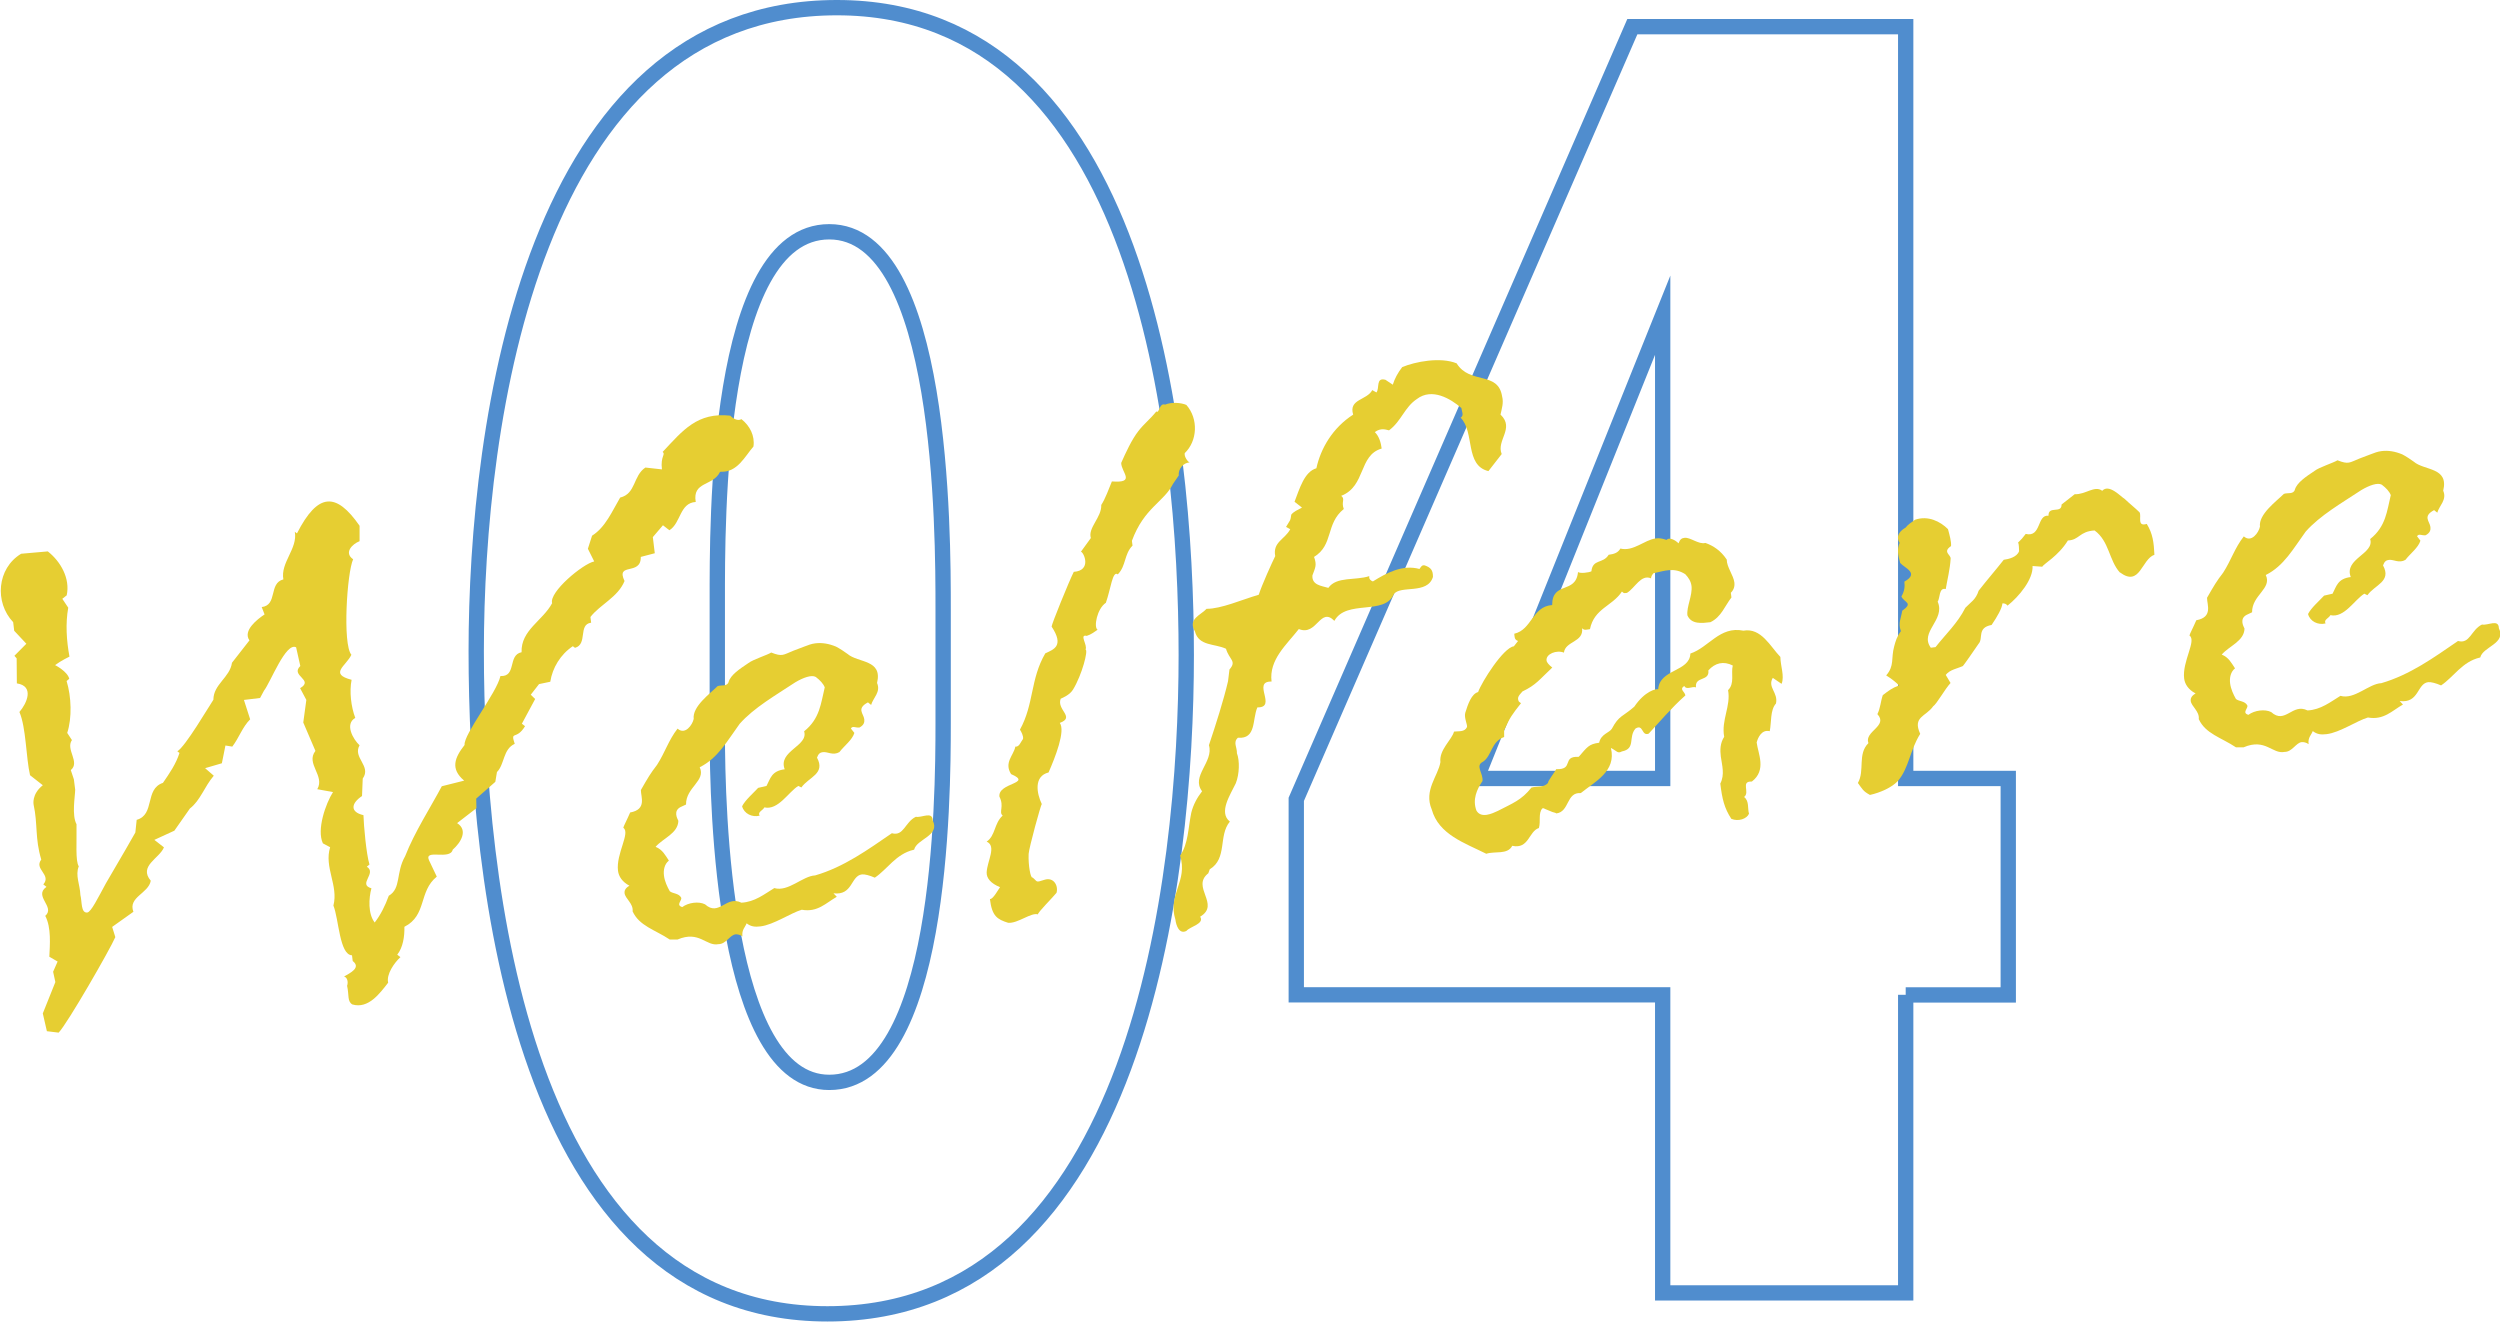 <?xml version="1.0" encoding="UTF-8"?><svg id="_レイヤー_2" xmlns="http://www.w3.org/2000/svg" viewBox="0 0 244.74 129.37"><defs><style>.cls-1{fill:#e6ce32;}.cls-2{fill:none;stroke:#508dce;stroke-miterlimit:10;stroke-width:1.5px;}</style></defs><g id="_レイヤー_1-2"><path class="cls-2" d="M81,128.62c-30.11,0-34.38-42.56-34.38-64.86S52,.75,81.93.75s34.2,41.63,34.2,63.38-4.65,64.49-35.13,64.49ZM92.33,59.67c0-7.62,0-36.98-11.15-36.98s-10.96,28.62-10.96,36.06v13.01c0,7.25.56,34.2,10.96,34.2,10.97,0,11.15-27.69,11.15-35.13v-11.15Z"/><path class="cls-2" d="M186.56,97.39v29.18h-23.79v-29.18h-35.87v-19.14L159.8,2.61h26.76v73.6h10.04v21.19h-10.04ZM162.77,30.86l-18.21,45.35h18.21V30.86Z"/><path class="cls-1" d="M70.48,46.21c-.68,1.4-2.72.9-2.37,2.93-1.59.1-1.44,2.06-2.58,2.77l-.63-.49-.99,1.16.19,1.58-1.37.36c.04,1.88-2.48.49-1.59,2.36-.65,1.59-2.36,2.27-3.34,3.52l.07.56c-1.3.16-.31,2.11-1.58,2.46l-.21-.16c-1.22.81-2,2.13-2.21,3.48l-1.1.23-.81,1.04.43.42-1.3,2.42.31.24c-.86,1.43-1.46.37-1.01,1.73-1.16.52-.98,2.01-1.74,2.76l-.16.96-1.87,1.64.02.94-1.89,1.46c1.12.71.33,1.94-.43,2.6-.25,1.07-2.84-.12-2.32,1.04l.76,1.6c-1.8,1.45-.95,3.79-3.17,4.91.02.94-.13,2-.7,2.73l.31.24c-.59.54-1.4,1.68-1.2,2.5-.81,1.04-1.94,2.6-3.51,2.13-.51-.31-.3-.9-.51-1.82.14-.4,0-.85-.3-.91.62-.36,1.69-.87.85-1.52l-.07-.56c-1.23-.04-1.28-3.52-1.82-4.87.51-1.95-.93-3.75-.32-5.71l-.71-.38c-.63-1.34.28-3.9.99-5.02l-1.54-.28c.78-1.32-1.16-2.5-.18-3.75l-1.19-2.78.3-2.21-.61-1.15c1.41-.83-1-1.2.02-2.17l-.41-1.83c-1.01-.54-2.5,3.42-3.15,4.25l-.38.71-1.58.19.61,1.9c-.76.75-1.1,1.83-1.75,2.67l-.67-.11-.35,1.74-1.64.48.85.74c-.91,1.05-1.31,2.42-2.34,3.21l-1.52,2.17-1.96.9.94.73c-.43,1.09-2.51,1.82-1.29,3.27-.22,1.25-2.25,1.6-1.7,3.04l-2.08,1.48.31,1c-.51,1.19-4.71,8.5-5.55,9.35l-1.15-.14-.4-1.74,1.23-3.07-.22-1.01.44-1-.81-.47c.05-1.14.21-2.85-.4-4,1.02-.88-1.18-1.93.12-2.84l-.31-.24c.83-.95-.94-1.49-.2-2.43-.63-2.09-.33-3.45-.75-5.38,0,0-.22-1.01.9-1.9l-1.25-.98c-.4-1.74-.38-4.67-1.04-6.19.74-.85,1.48-2.54-.25-2.8l-.02-2.45-.22-.25,1.17-1.18-1.19-1.27-.1-.84c-1.84-1.94-1.59-5.27.78-6.7l2.61-.23c1.25.98,2.21,2.65,1.85,4.3l-.43.34.58.87c-.28,1.54-.17,3.23.12,4.79,0,0-.8.38-1.41.83,0,0,1.21.61,1.39,1.34l-.26.22c.47,1.54.54,3.61.06,5.08l.46.7c-.64.93.83,2.16-.11,2.94l.3.9.13,1.02c-.01.66-.35,2.49.13,3.38.03,1.79-.12,3.6.22,4.12-.36.89.12,1.78.16,2.81.17.64.03,1.79.68,1.71.37-.05,1.05-1.45,1.82-2.86,1.48-2.54,2.73-4.67,2.88-4.97l.13-1.24c1.82-.51.76-3.02,2.57-3.62.64-.93,1.28-1.85,1.62-2.93l-.21-.16c.79-.47,3.05-4.33,3.53-5.05,0-1.51,1.62-2.18,1.82-3.62l1.71-2.19c-.68-.95.78-2.08,1.48-2.54l-.28-.72c1.58-.19.66-2.34,2.12-2.71-.3-1.66,1.42-3,1.12-4.66l.21.16c2.05-4.02,3.84-4.05,6.13-.75v1.51c-.72.28-1.56,1.13-.63,1.77-.6,1.3-1.05,8.33-.17,9.35-.52,1.1-2.22,1.87.02,2.45-.23,1.16-.05,2.65.36,3.73-1.06.6-.21,2.1.42,2.68-.7,1.22,1.19,2.02.31,3.26l-.07,1.71c-1.05.69-1.22,1.56.14,1.87.03,1.03.28,3.83.59,4.83l-.26.22c1.02.63-.92,1.72.45,2.11-.26.97-.35,2.49.32,3.35.57-.73,1.02-1.63,1.38-2.62,1.23-.72.67-2.25,1.6-3.87.93-2.38,2.52-4.83,3.59-6.85l2.19-.55c-1.37-1.15-.94-2.24.04-3.49-.12-1.02,3.15-5.1,3.51-6.75,1.61.09.69-2.06,2.07-2.33-.08-2.16,2.07-3.08,2.99-4.8-.32-1.09,3.01-3.86,4.12-4.09l-.62-1.24.41-1.28c1.31-.82,1.97-2.41,2.75-3.73,1.56-.38,1.25-2.13,2.47-2.94l1.62.18c-.16-1.3.39-1.46.07-1.71,2-2.13,3.39-3.9,6.63-3.55.22.26.73.57,1.08.34.83.65,1.33,1.63,1.18,2.68-.83.95-1.57,2.55-3.19,2.47Z"/><path class="cls-1" d="M89.45,83.19c-1.74.4-2.59,1.92-3.81,2.73-.5-.22-.99-.35-1.26-.32-1.11.14-.88,2.09-2.79,1.85l.33.34c-1.06.6-1.88,1.55-3.43,1.27-1.09.32-2.74,1.47-4.04,1.63-.56.07-.94.02-1.36-.3-.14.39-.49.62-.41,1.28-.21-.16-.5-.22-.68-.2-.56.07-.92.96-1.67.96-1.2.24-1.87-1.37-4.01-.45h-.75c-1.44-.96-2.99-1.33-3.64-2.76.09-.77-.72-1.23-.79-1.79-.02-.19.04-.48.48-.72-.71-.38-1.05-.91-1.12-1.46-.21-1.67,1.24-3.73.52-4.21-.01-.09.37-.8.67-1.5,1.66-.3,1.04-1.54,1.05-2.2.7-1.22.93-1.62,1.58-2.46.79-1.23,1.12-2.4,2.01-3.55.74.66,1.46-.37,1.58-.95-.15-1.21,1.58-2.46,2.34-3.21.36-.14.95.07,1.08-.42.2-.68,1.07-1.26,1.94-1.84.43-.34,1.88-.8,2.23-1.03,1.09.43,1.16.23,2.15-.17l1.08-.41c.36-.14.72-.28,1.09-.32.65-.08,1.32.03,2.02.32.3.15.92.55,1.12.71,1.05.91,3.46.52,2.9,2.85.39.89-.39,1.46-.58,2.15l-.31-.25c-1.15.61-.43,1.09-.36,1.65.03.28-.02.57-.47.81-.37.05-.68-.2-.84.1l.34.43c-.2.68-.98,1.25-1.47,1.88-.62.36-1.14-.05-1.6,0-.28.03-.45.15-.59.54.86,1.59-.8,1.89-1.53,2.92l-.3-.15c-.96.59-1.97,2.41-3.32,2.1-.15.3-.7.46-.46.81-.73.19-1.53-.19-1.72-.92.3-.6,1.07-1.26,1.57-1.8l.82-.19c.38-.71.48-1.47,1.78-1.63-.69-1.8,2.36-2.27,1.9-3.72,1.55-1.23,1.64-2.75,2.02-4.3-.14-.36-.46-.7-.88-1.02-.41-.23-1.22.06-2.01.53-1.92,1.27-4.03,2.47-5.44,4.06-1.21,1.66-2.13,3.37-3.91,4.25.63,1.34-1.36,1.96-1.34,3.65l-.54.25c-.71.37-.34,1.08-.21,1.35-.04,1.23-1.49,1.69-2.23,2.54.7.29.95.83,1.3,1.35-.43.34-.55.92-.48,1.47.07.56.32,1.09.57,1.53.31.25.87.18,1.11.62.13.27-.57.73.11.93.6-.45,1.62-.58,2.23-.27,1.38,1.24,2.06-.91,3.56-.16,1.31-.07,2.25-.84,3.22-1.43,1.37.4,2.78-1.19,4-1.24,2.82-.82,5.16-2.52,7.51-4.13,1.17.33,1.28-1.1,2.35-1.61.58.12,1.63-.58,1.65.36.75,1.51-1.57,1.8-1.82,2.86Z"/><path class="cls-1" d="M115.98,44.4c-.06.29.29.81.49.88-.57-.02-1.15.61-1.07,1.26l-.56.82c-.91,1.81-2.83,2.33-4.03,5.58l.06.47c-.84.86-.61,1.96-1.44,2.82-.52-.41-.68,1.4-1.17,2.78-.87.58-1.21,2.41-.81,2.64-.35.23-.6.45-1.06.6-.78-.19.11.93-.12,1.33.29.06-.35,2.49-1.22,3.92-.31.51-.94.78-1.21.9-.43,1.09,1.45,1.8-.09,2.37.57.78-.44,3.35-1.1,4.85-1.46.37-1.17,2.03-.66,3.1-.09.01-1.26,4.3-1.29,4.87-.05,1.14.2,2.43.38,2.31.52.41.25.53,1.16.23.91-.3,1.39.58,1.19,1.27-.33.42-1.84,1.92-1.82,2.11-.68-.2-1.96.9-2.91.83-1.08-.34-1.59-.65-1.79-2.33.29.06.83-.95.99-1.16-.89-.36-1.33-.87-1.31-1.44.05-1.14,1-2.57,0-3.02.87-.58.72-1.79,1.57-2.55-.42-.33.18-.87-.32-1.85-.17-1.39,3.33-1.26,1.14-2.21-.71-1.14.25-1.82.42-2.69.38.05.51-.44.75-.75.06-.29-.18-.73-.3-.91,1.39-2.53,1-4.93,2.48-7.47.8-.38,1.89-.7.62-2.62-.02-.19,1.71-4.45,2.17-5.36,1.78-.12.99-1.91.7-1.97l.97-1.34c-.31-1,1.07-2.02,1.02-3.24.4-.61.75-1.6,1.04-2.3,2.38.18.93-.87.91-1.81.44-1,1.04-2.3,1.69-3.13.57-.73,1.17-1.18,1.75-1.91.31.24.27-.88.86-.67.63-.27,1.58-.19,2.08.03,1.2,1.36,1.09,3.54-.17,4.73Z"/><path class="cls-1" d="M146.91,40.6c1.39,1.34-.45,2.51.1,3.85l-1.3,1.67c-2.33-.56-1.32-3.8-2.72-5.23.35-.23.12-.58.07-.95-1.05-.91-2.88-2-4.35-.88-1.22.81-1.52,2.17-2.73,3.07-.29-.06-.79-.28-1.39.17.43.42.6,1.06.67,1.61-2.28.66-1.53,3.68-3.96,4.63.42.33-.02.57.25,1.29-1.8,1.45-.98,3.51-2.91,4.69.29.81.13,1.02-.16,1.81-.07.95.88,1.02,1.56,1.22.8-1.14,2.65-.7,4.01-1.15-.06.29.15.45.35.52,1.31-.82,2.9-1.68,4.56-1.22.16-.21.23-.41.52-.35.59.21.81.47.8,1.13-.54,1.76-3.2.77-3.84,1.7-.88,2.09-4.66.48-5.81,2.6-1.4-1.43-1.7,1.53-3.48.8-1.22,1.56-2.93,3-2.67,5.14-1.98-.04.6,2.57-1.39,2.53-.51,1.19-.09,3.12-1.9,2.97-.51.44-.07.95-.1,1.52.28.72.25,2.04-.11,2.94-.52,1.1-1.72,2.85-.58,3.75-1.15,1.37-.22,3.61-1.97,4.67l-.14.39c-1.72,1.34,1.22,3.05-.8,4.25.46.7-1.01.97-1.34,1.39-.71.37-1.01-.54-1.08-1.09-.78-2.54,1.24-3.73.46-6.28.8-1.14.79-2.74,1.09-4.19.19-.78.57-1.48,1.06-2.11-1.12-1.47,1.16-2.88.67-4.51.69-2.06,1.44-4.42,1.87-6.26l.14-1.15c.74-.84-.02-.94-.34-2.03-1.1-.52-2.67-.24-3.04-1.7-.72-1.23.56-1.58,1.14-2.21,1.42.01,3.47-.9,5.11-1.38.27-.88,1.31-3.18,1.61-3.78-.26-1.38.93-1.62,1.47-2.63l-.41-.23c.47-.81.41-.52.51-1.2.25-.31.61-.45,1.05-.69l-.73-.57c.5-1.29.96-2.94,2.14-3.28.42-1.94,1.59-3.96,3.6-5.25-.47-1.54,1.34-1.39,1.87-2.4l.41.23c.33-.42-.09-1.5.88-1.24l.72.48q.27-.88.92-1.72c1.25-.53,3.74-1.02,5.33-.37,1.3,2.1,4.05.73,4.45,3.23.17.64-.04,1.23-.16,1.81Z"/><path class="cls-1" d="M174.37,66.92l-.82-.56c-.55.92.55,1.44.31,2.51-.58.64-.43,1.84-.61,2.71-.78-.19-1.15.61-1.28,1.1.14,1.11.99,2.71-.47,3.83-1.14-.05-.15,1.06-.76,1.51.52.41.32,1.09.48,1.64-.22.5-1.03.79-1.73.5-.69-1.05-.9-1.96-1.08-3.45.46-.9.16-1.81.05-2.65-.08-.65-.07-1.31.33-1.93-.3-1.66.67-3,.38-4.57.67-.65.27-1.64.46-2.41-.9-.46-1.73-.26-2.39.48.14,1.11-1.35.54-1.21,1.66-.39-.14-.91.3-1.15-.14-.52.35.07.56.11.93-1.36,1.2-2.59,2.67-3.59,3.74-.72.28-.5-.98-1.29-.5-.74.85.05,1.97-1.33,2.24-.44.24-.48-.04-1.08-.34.56,2.29-1.57,3.3-2.95,4.42-1.43-.11-1.09,1.83-2.39,1.99-.1-.08-.2-.07-.39-.14l-.7-.29s-.09.01-.1-.08l-.19.02c-.41.52-.13,1.24-.33,1.92-1,.31-.97,2.1-2.61,1.74-.45.9-1.73.5-2.54.78-2.11-1.06-4.66-1.88-5.34-4.34-.8-1.88.63-3.28.85-4.63-.15-1.21,1.14-2.21,1.33-2.99.46-.06,1.04.06,1.27-.44.07-.2-.3-.91-.17-1.39.27-.88.62-1.87,1.26-2.04.35-.99,2.48-4.36,3.5-4.48l.41-.52c-.39-.14-.33-.43-.37-.71,1.74-.4,1.75-2.67,3.71-2.81,0-2.36,2.32-1.04,2.53-3.23.21.16,1.04.06,1.31-.07.13-1.24,1.14-.71,1.69-1.62.56-.07.92-.21,1.15-.61,1.26.32,2.35-.85,3.46-.99.37-.05.66.01,1.06.15.24-.31.85,0,1.17.33.14-.39.31-.51.59-.54.56-.07,1.4.68,2.04.5.79.28,1.51.76,2.09,1.63,0,.75.66,1.52.75,2.26.03.28-.01.66-.35.99l.06.46c-.65.83-.99,1.91-2.06,2.42-.84.1-1.86.23-2.25-.67-.1-.84.51-1.95.4-2.88-.06-.46-.29-.81-.61-1.15-1.12-.71-2.02-.32-3.12-.09-.08.1-.25.31-.22.5-1-.44-1.58.95-2.37,1.42-.37.05-.28.03-.49-.13-.95,1.44-2.72,1.65-3.13,3.68-.28.03-.55.16-.77-.09.17,1.39-1.64,1.24-1.78,2.39-.7-.29-1.78.12-1.7.77.02.19.24.44.56.69-1.27,1.19-1.58,1.7-2.92,2.34-.24.31-.59.54-.35.99l.21.16c-.9,1.15-1.06,1.35-1.65,2.65v.66c-1.28.44-1.2,1.84-2.07,2.42-.8.38.04,1.13-.05,1.89-.56.82-1,1.82-.59,2.9.47.79,1.54.28,2.08.03,1.42-.74,2.32-1.04,3.3-2.29.54-.16,1.23.04,1.64-.48-.1-.08.71-1.12.78-1.32,1.8.06.5-1.29,2.21-1.21.83-.95.98-1.25,2-1.38.18-.87,1.01-.97,1.25-1.38.69-1.31,1.08-1.17,2.19-2.15,1.04-1.54,2.14-1.77,2.34-1.7.13-2,3.09-1.7,3.15-3.5,1.81-.6,2.87-2.71,5.19-2.24,1.75-.31,2.64,1.56,3.62,2.57.02.94.41,1.84.13,2.62Z"/><path class="cls-1" d="M207.54,56.06c-1.09-1.19-1.04-3.08-2.49-4.13-1.5.09-1.49.94-2.61.98-.94,1.53-2.36,2.27-2.51,2.57l-.95-.07c.07,1.31-1.33,2.99-2.45,3.88-.12-.17-.31-.24-.5-.22-.04.48-.5,1.29-1.06,2.11-1.47.27-.78,1.32-1.28,1.85-.64.93-1.2,1.75-1.53,2.17-.53.25-1.28.35-1.68.87l.47.79c-.58.64-1.35,2.05-1.7,2.28-.72,1.03-2.04,1.01-1.27,2.7-1.02,1.63-1.1,3.34-2.17,4.6-.58.64-1.74,1.16-2.75,1.38-.71-.39-.73-.57-1.18-1.17.7-1.22-.06-2.82,1.03-3.9-.43-1.17,1.97-1.66.88-2.84.3-.6.32-1.27.53-1.86.6-.45.86-.67,1.58-.95-.32-.34-.74-.66-1.25-.98.83-.95.46-1.66.78-2.83.13-.49.26-.97.66-1.5-.29-.81.03-1.32.13-2,1.13-.8.19-.78-.08-1.4.31-.51.35-.99.29-1.45,1.5-.84.03-1.32-.41-1.83-.18-.73-.35-1.28-.05-1.97-.46-.7.13-1.24.57-1.48.24-.31.59-.54.94-.78,1.27-.44,2.47.17,3.22.92.17.64.33,1.19.3,1.66-.87.58,0,.85-.04,1.23-.06,1.04-.32,2.02-.48,2.98-.68-.2-.55.92-.79,1.23.79,1.79-1.81,2.96-.67,4.51l.46-.06c.98-1.25,2.16-2.34,2.92-3.85.5-.53,1.03-.79,1.3-1.67.9-1.15,1.56-1.89,2.46-3.03.46-.06,1.29-.25,1.5-.84-.02-.19.01-.66-.1-.84.42-.43.34-.32.75-.85,1.55.37,1.08-1.92,2.23-1.78-.03-1.03,1.3-.16,1.28-1.1l1.29-1.01c1.04.06,1.96-.9,2.69-.33.66-.74,1.87.62,2.17.77.53.5,1.05.91,1.48,1.33.23.35-.29,1.45.71,1.14.59.96.69,1.8.75,3.02-1.27.44-1.4,3.19-3.37,1.73Z"/><path class="cls-1" d="M242.78,64.37c-1.74.4-2.59,1.92-3.81,2.73-.5-.22-.99-.35-1.26-.32-1.11.14-.87,2.09-2.79,1.85l.32.34c-1.06.6-1.88,1.55-3.43,1.27-1.09.32-2.74,1.47-4.04,1.63-.56.07-.94.02-1.36-.3-.14.39-.49.62-.41,1.28-.21-.16-.5-.22-.68-.2-.56.07-.92.96-1.67.96-1.2.24-1.87-1.37-4.01-.45h-.75c-1.44-.96-2.99-1.33-3.64-2.76.09-.77-.72-1.23-.79-1.79-.02-.19.04-.48.48-.72-.71-.38-1.05-.91-1.12-1.46-.21-1.67,1.24-3.73.52-4.21-.01-.09.37-.8.67-1.5,1.66-.3,1.04-1.54,1.05-2.2.7-1.22.93-1.62,1.58-2.46.79-1.23,1.12-2.4,2.02-3.55.74.66,1.46-.37,1.58-.95-.15-1.21,1.58-2.46,2.34-3.21.36-.14.95.07,1.08-.42.2-.68,1.07-1.26,1.94-1.84.43-.34,1.88-.8,2.23-1.03,1.09.43,1.16.23,2.15-.17l1.08-.41c.36-.14.72-.28,1.09-.32.65-.08,1.32.03,2.02.32.3.15.92.55,1.12.71,1.05.91,3.46.52,2.89,2.85.39.89-.39,1.46-.58,2.15l-.31-.25c-1.15.61-.43,1.09-.36,1.65.03.28-.02.57-.47.81-.37.05-.68-.2-.84.1l.33.43c-.2.68-.98,1.25-1.47,1.88-.62.36-1.14-.05-1.6,0-.28.03-.45.15-.59.54.86,1.59-.8,1.89-1.53,2.92l-.3-.15c-.96.59-1.97,2.41-3.32,2.1-.15.3-.7.46-.47.81-.73.19-1.53-.19-1.72-.92.3-.6,1.07-1.26,1.57-1.8l.83-.19c.38-.71.48-1.47,1.78-1.63-.69-1.8,2.36-2.27,1.9-3.72,1.55-1.23,1.64-2.75,2.02-4.3-.14-.36-.46-.7-.88-1.02-.41-.23-1.22.06-2.01.53-1.92,1.27-4.03,2.47-5.44,4.06-1.21,1.66-2.13,3.37-3.91,4.25.64,1.34-1.36,1.96-1.34,3.65l-.53.25c-.71.37-.34,1.08-.21,1.35-.04,1.23-1.49,1.69-2.23,2.54.7.29.95.83,1.3,1.35-.43.34-.55.92-.48,1.47s.32,1.09.57,1.53c.31.25.87.18,1.11.62.13.27-.57.73.11.93.6-.45,1.63-.58,2.23-.27,1.38,1.24,2.06-.91,3.56-.16,1.31-.07,2.25-.84,3.22-1.43,1.37.4,2.78-1.19,4-1.24,2.82-.82,5.16-2.52,7.51-4.13,1.17.33,1.28-1.1,2.35-1.61.58.12,1.63-.58,1.65.36.75,1.51-1.57,1.8-1.82,2.86Z"/></g></svg>